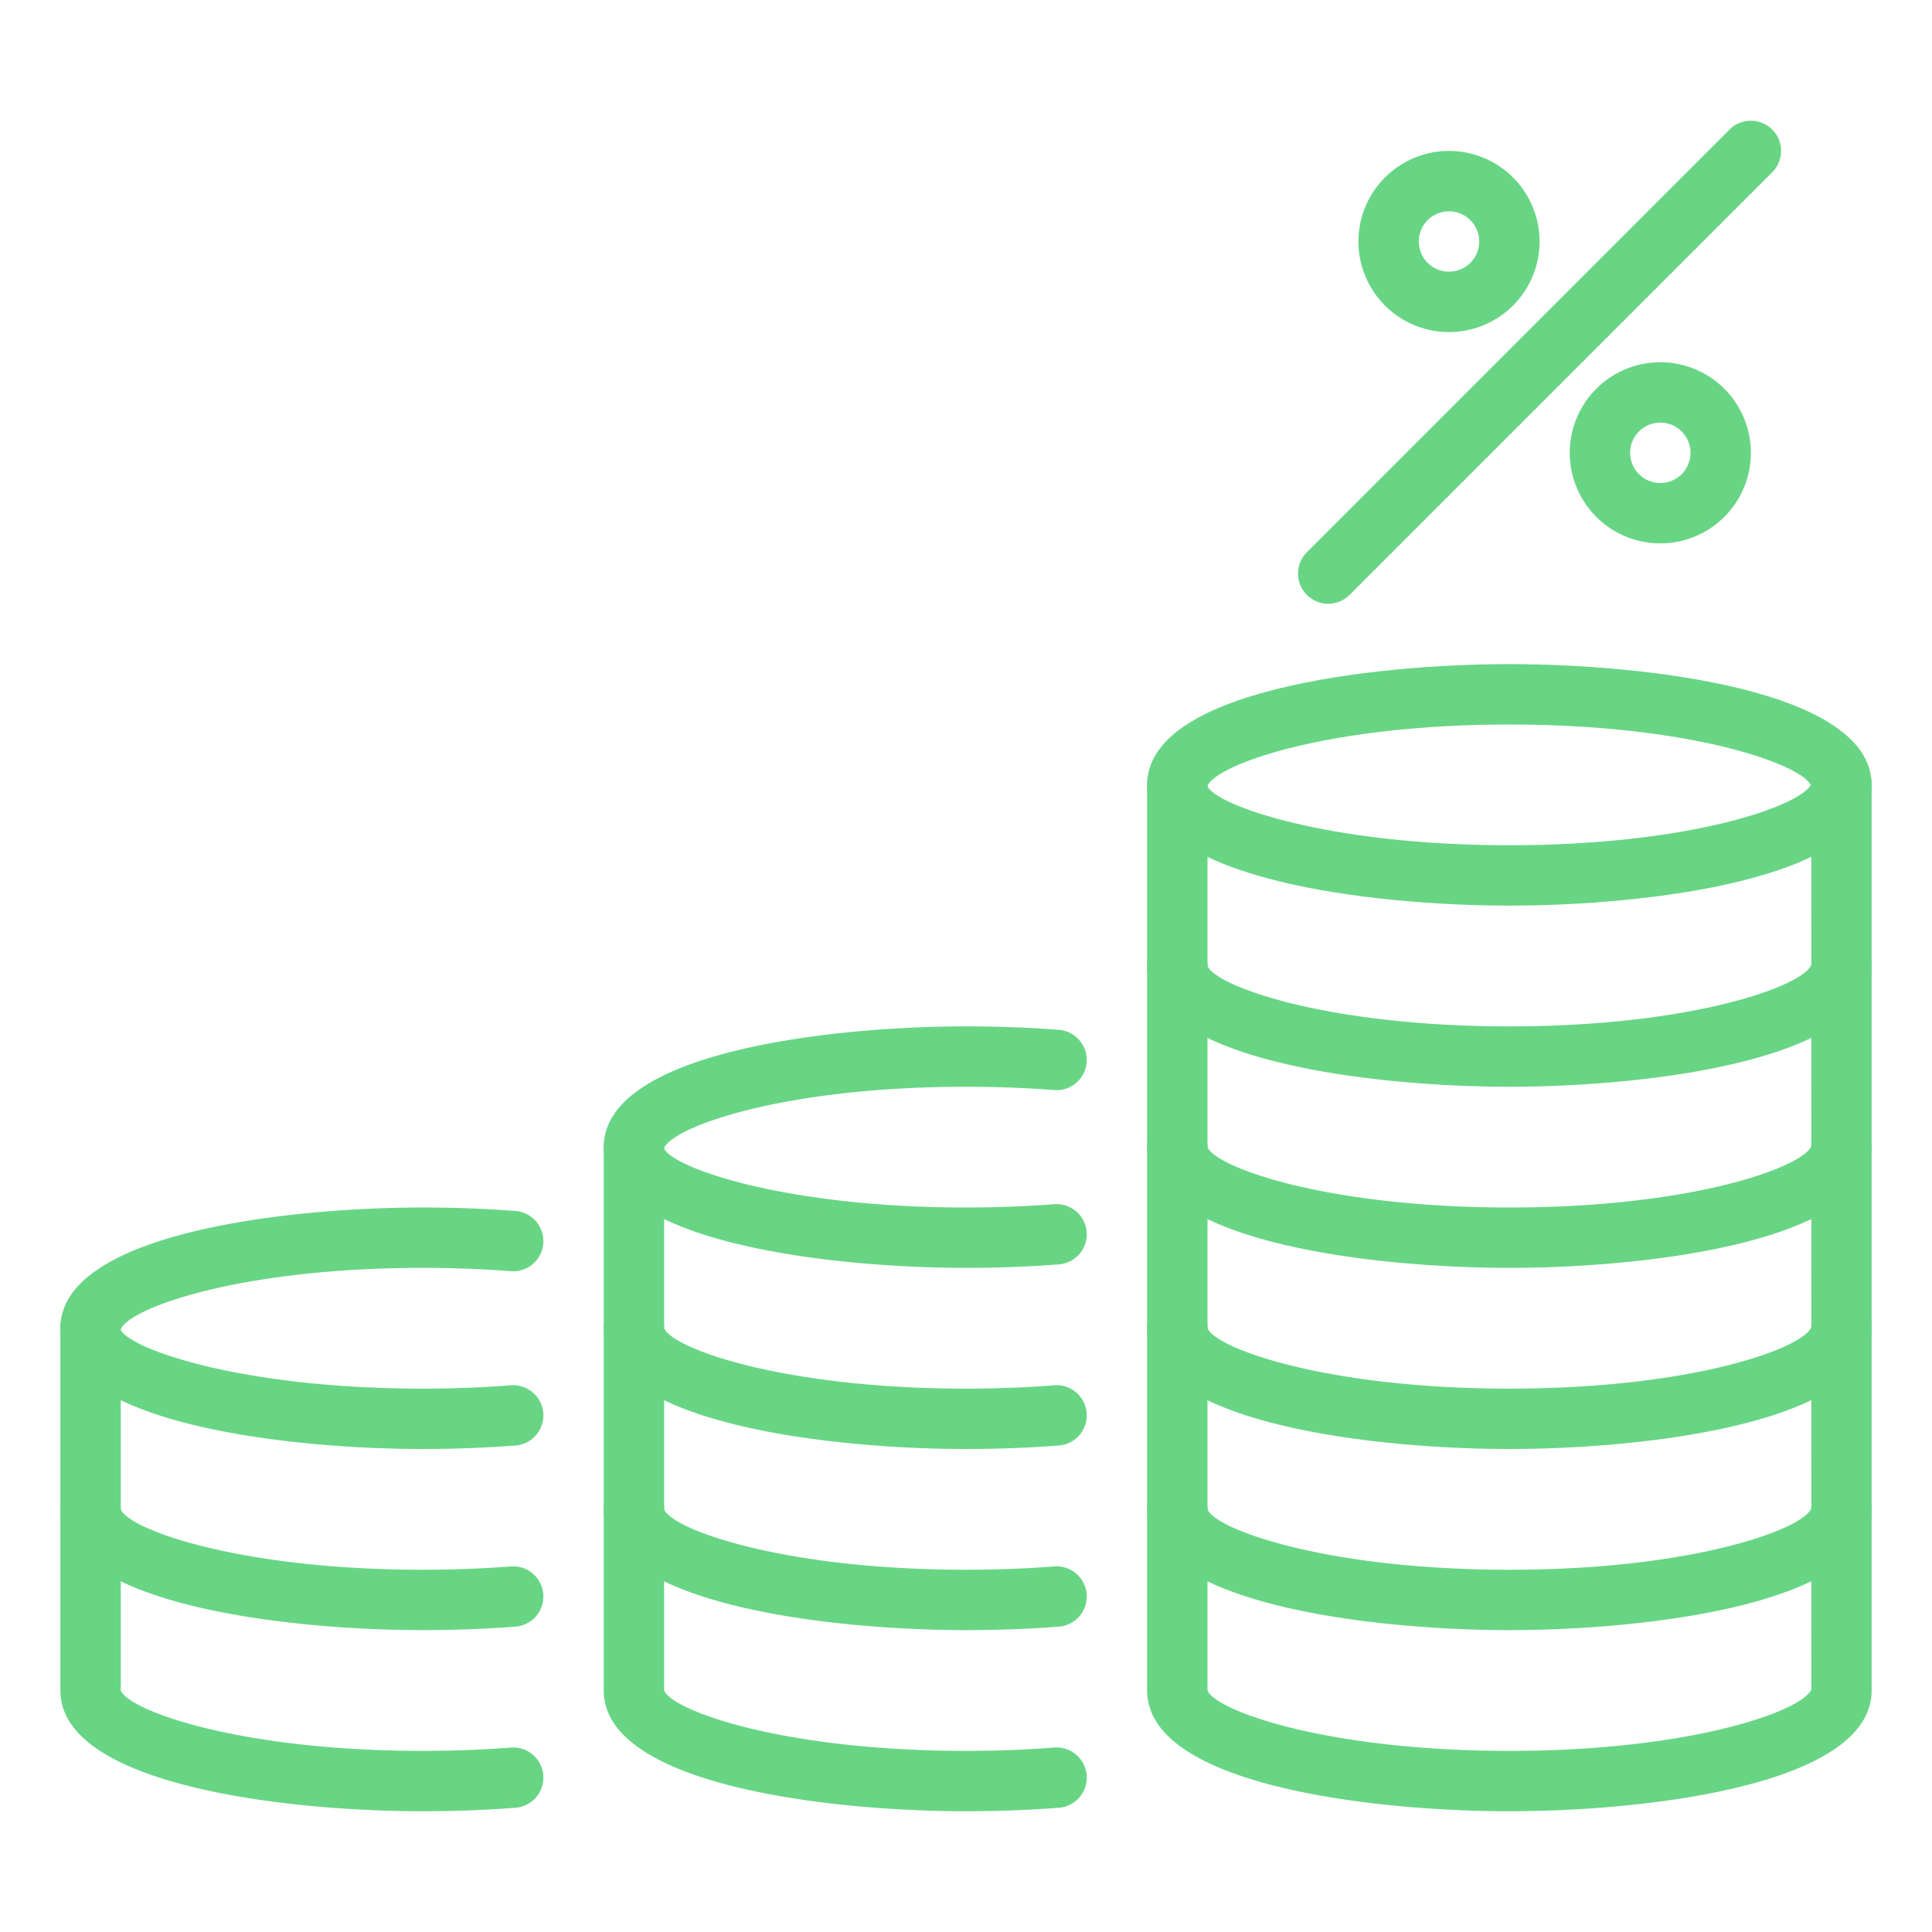<svg xmlns="http://www.w3.org/2000/svg" version="1.1" xmlns:xlink="http://www.w3.org/1999/xlink" width="512" height="512" x="0" y="0" viewBox="0 0 64 64" style="enable-background:new 0 0 512 512" xml:space="preserve" class=""><g><path d="M50 30c-4.457 0-12-.842-12-4s7.543-4 12-4 12 .842 12 4-7.543 4-12 4zm0-6c-6.043 0-9.727 1.33-10.006 2.042C40.273 26.67 43.957 28 50 28c5.925 0 9.582-1.278 9.986-2-.404-.722-4.061-2-9.986-2z" fill="#68d585" opacity="1" data-original="#000000" class=""></path><path d="M50 36c-4.457 0-12-.843-12-4v-6a1 1 0 0 1 2 0v6c.273.67 3.956 2 10 2s9.727-1.33 10.006-2.042L60 26a1 1 0 0 1 2 0v6c0 3.157-7.543 4-12 4z" fill="#68d585" opacity="1" data-original="#000000" class=""></path><path d="M50 42c-4.457 0-12-.843-12-4v-6a1 1 0 0 1 2 0v6c.273.671 3.956 2 10 2s9.727-1.329 10.006-2.042L60 32a1 1 0 0 1 2 0v6c0 3.157-7.543 4-12 4z" fill="#68d585" opacity="1" data-original="#000000" class=""></path><path d="M50 48c-4.457 0-12-.843-12-4v-6a1 1 0 0 1 2 0v6c.273.671 3.956 2 10 2s9.727-1.329 10.006-2.042L60 38a1 1 0 0 1 2 0v6c0 3.157-7.543 4-12 4zM32 42c-4.457 0-12-.843-12-4s7.543-4 12-4c1.051 0 2.086.039 3.078.116a1 1 0 0 1-.156 1.994C33.982 36.037 33 36 32 36c-6.044 0-9.727 1.329-10.006 2.042C22.273 38.671 25.956 40 32 40c1 0 1.982-.037 2.922-.11a1 1 0 0 1 .156 1.994c-.992.077-2.027.116-3.078.116z" fill="#68d585" opacity="1" data-original="#000000" class=""></path><path d="M32 48c-4.457 0-12-.843-12-4v-6a1 1 0 0 1 2 0v6c.273.671 3.956 2 10 2 1 0 1.982-.037 2.922-.11a1 1 0 0 1 .156 1.994c-.992.077-2.027.116-3.078.116z" fill="#68d585" opacity="1" data-original="#000000" class=""></path><path d="M32 54c-4.457 0-12-.843-12-4v-6a1 1 0 0 1 2 0v6c.273.671 3.956 2 10 2 1 0 1.982-.037 2.922-.11a1 1 0 0 1 .156 1.994c-.992.077-2.027.116-3.078.116zM14 48c-4.457 0-12-.843-12-4s7.543-4 12-4c1.051 0 2.086.039 3.078.116a1 1 0 0 1-.156 1.994C15.982 42.037 15 42 14 42c-6.044 0-9.727 1.329-10.006 2.042C4.273 44.671 7.956 46 14 46c1 0 1.982-.037 2.922-.11a1 1 0 0 1 .156 1.994c-.992.077-2.027.116-3.078.116z" fill="#68d585" opacity="1" data-original="#000000" class=""></path><path d="M14 54c-4.457 0-12-.843-12-4v-6a1 1 0 0 1 2 0v6c.273.671 3.956 2 10 2 1 0 1.982-.037 2.922-.11a1 1 0 0 1 .156 1.994c-.992.077-2.027.116-3.078.116z" fill="#68d585" opacity="1" data-original="#000000" class=""></path><path d="M14 60c-4.457 0-12-.843-12-4v-6a1 1 0 0 1 2 0v6c.273.671 3.956 2 10 2 1 0 1.982-.037 2.922-.11a1 1 0 0 1 .156 1.994c-.992.077-2.027.116-3.078.116zM32 60c-4.457 0-12-.843-12-4v-6a1 1 0 0 1 2 0v6c.273.671 3.956 2 10 2 1 0 1.982-.037 2.922-.11a1 1 0 0 1 .156 1.994c-.992.077-2.027.116-3.078.116zM50 54c-4.457 0-12-.843-12-4v-6a1 1 0 0 1 2 0v6c.273.671 3.956 2 10 2s9.727-1.329 10.006-2.042L60 44a1 1 0 0 1 2 0v6c0 3.157-7.543 4-12 4z" fill="#68d585" opacity="1" data-original="#000000" class=""></path><path d="M50 60c-4.457 0-12-.843-12-4v-6a1 1 0 0 1 2 0v6c.273.671 3.956 2 10 2s9.727-1.329 10.006-2.042L60 50a1 1 0 0 1 2 0v6c0 3.157-7.543 4-12 4zM44 20a1 1 0 0 1-.707-1.708l14-14a1 1 0 1 1 1.414 1.415l-14 14A1 1 0 0 1 44 20zM48 11a3 3 0 1 1 3-3 3 3 0 0 1-3 3zm0-4a1 1 0 1 0 1 1 1 1 0 0 0-1-1zM55 18a3 3 0 1 1 3-3 3 3 0 0 1-3 3zm0-4a1 1 0 1 0 1 1 1 1 0 0 0-1-1z" fill="#68d585" opacity="1" data-original="#000000" class=""></path></g></svg>